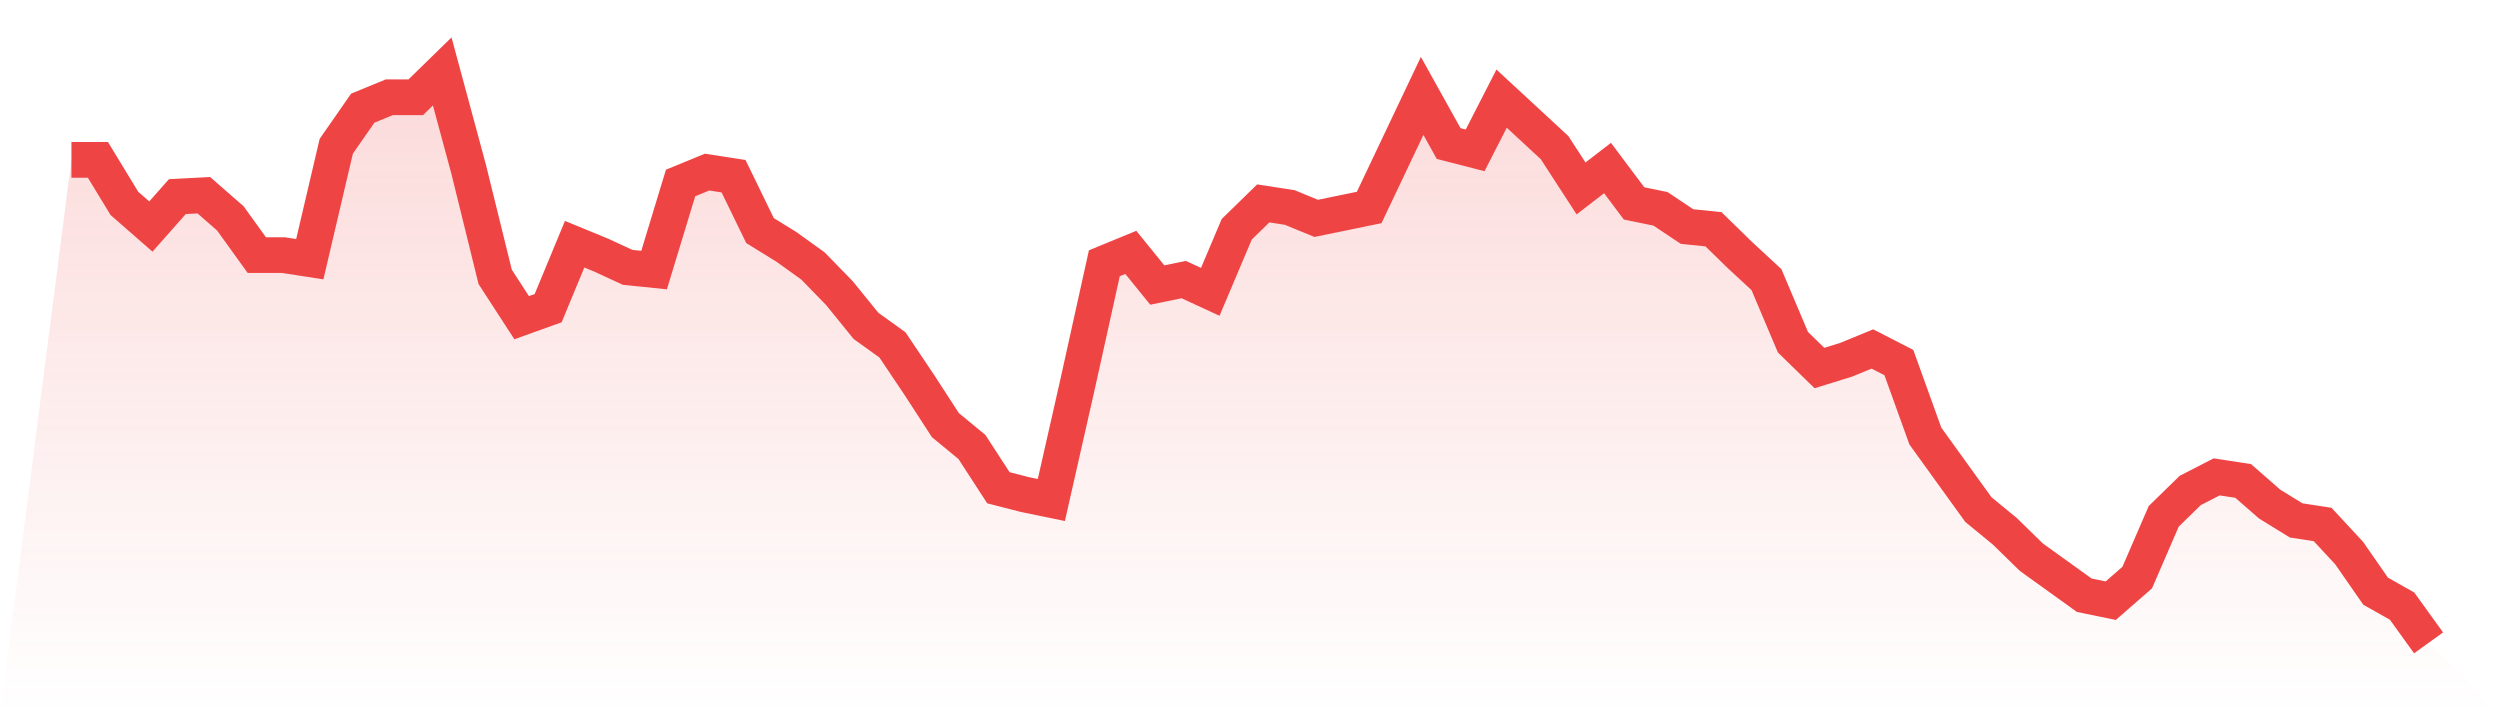 <svg viewBox="0 0 140 40" xmlns="http://www.w3.org/2000/svg">
<defs>
<linearGradient id="gradient" x1="0" x2="0" y1="0" y2="1">
<stop offset="0%" stop-color="#ef4444" stop-opacity="0.2"/>
<stop offset="100%" stop-color="#ef4444" stop-opacity="0"/>
</linearGradient>
</defs>
<path d="M4,8.952 L4,8.952 L5.483,8.952 L6.966,11.39 L8.449,12.686 L9.933,11.01 L11.416,10.933 L12.899,12.229 L14.382,14.286 L15.865,14.286 L17.348,14.514 L18.831,8.19 L20.315,6.057 L21.798,5.448 L23.281,5.448 L24.764,4 L26.247,9.486 L27.73,15.505 L29.213,17.79 L30.697,17.257 L32.18,13.676 L33.663,14.286 L35.146,14.971 L36.629,15.124 L38.112,10.248 L39.596,9.638 L41.079,9.867 L42.562,12.914 L44.045,13.829 L45.528,14.895 L47.011,16.419 L48.494,18.248 L49.978,19.314 L51.461,21.524 L52.944,23.81 L54.427,25.029 L55.91,27.314 L57.393,27.695 L58.876,28 L60.36,21.448 L61.843,14.743 L63.326,14.133 L64.809,15.962 L66.292,15.657 L67.775,16.343 L69.258,12.838 L70.742,11.39 L72.225,11.619 L73.708,12.229 L75.191,11.924 L76.674,11.619 L78.157,8.495 L79.64,5.371 L81.124,8.038 L82.607,8.419 L84.09,5.524 L85.573,6.895 L87.056,8.267 L88.539,10.552 L90.022,9.41 L91.506,11.39 L92.989,11.695 L94.472,12.686 L95.955,12.838 L97.438,14.286 L98.921,15.657 L100.404,19.162 L101.888,20.61 L103.371,20.152 L104.854,19.543 L106.337,20.305 L107.82,24.419 L109.303,26.476 L110.787,28.533 L112.27,29.752 L113.753,31.2 L115.236,32.267 L116.719,33.333 L118.202,33.638 L119.685,32.343 L121.169,28.914 L122.652,27.467 L124.135,26.705 L125.618,26.933 L127.101,28.229 L128.584,29.143 L130.067,29.371 L131.551,30.971 L133.034,33.105 L134.517,33.943 L136,36 L140,40 L0,40 z" fill="url(#gradient)"/>
<path d="M4,8.952 L4,8.952 L5.483,8.952 L6.966,11.39 L8.449,12.686 L9.933,11.01 L11.416,10.933 L12.899,12.229 L14.382,14.286 L15.865,14.286 L17.348,14.514 L18.831,8.19 L20.315,6.057 L21.798,5.448 L23.281,5.448 L24.764,4 L26.247,9.486 L27.73,15.505 L29.213,17.79 L30.697,17.257 L32.18,13.676 L33.663,14.286 L35.146,14.971 L36.629,15.124 L38.112,10.248 L39.596,9.638 L41.079,9.867 L42.562,12.914 L44.045,13.829 L45.528,14.895 L47.011,16.419 L48.494,18.248 L49.978,19.314 L51.461,21.524 L52.944,23.81 L54.427,25.029 L55.91,27.314 L57.393,27.695 L58.876,28 L60.36,21.448 L61.843,14.743 L63.326,14.133 L64.809,15.962 L66.292,15.657 L67.775,16.343 L69.258,12.838 L70.742,11.39 L72.225,11.619 L73.708,12.229 L75.191,11.924 L76.674,11.619 L78.157,8.495 L79.64,5.371 L81.124,8.038 L82.607,8.419 L84.09,5.524 L85.573,6.895 L87.056,8.267 L88.539,10.552 L90.022,9.41 L91.506,11.39 L92.989,11.695 L94.472,12.686 L95.955,12.838 L97.438,14.286 L98.921,15.657 L100.404,19.162 L101.888,20.61 L103.371,20.152 L104.854,19.543 L106.337,20.305 L107.82,24.419 L109.303,26.476 L110.787,28.533 L112.27,29.752 L113.753,31.2 L115.236,32.267 L116.719,33.333 L118.202,33.638 L119.685,32.343 L121.169,28.914 L122.652,27.467 L124.135,26.705 L125.618,26.933 L127.101,28.229 L128.584,29.143 L130.067,29.371 L131.551,30.971 L133.034,33.105 L134.517,33.943 L136,36" fill="none" stroke="#ef4444" stroke-width="2"/>
</svg>